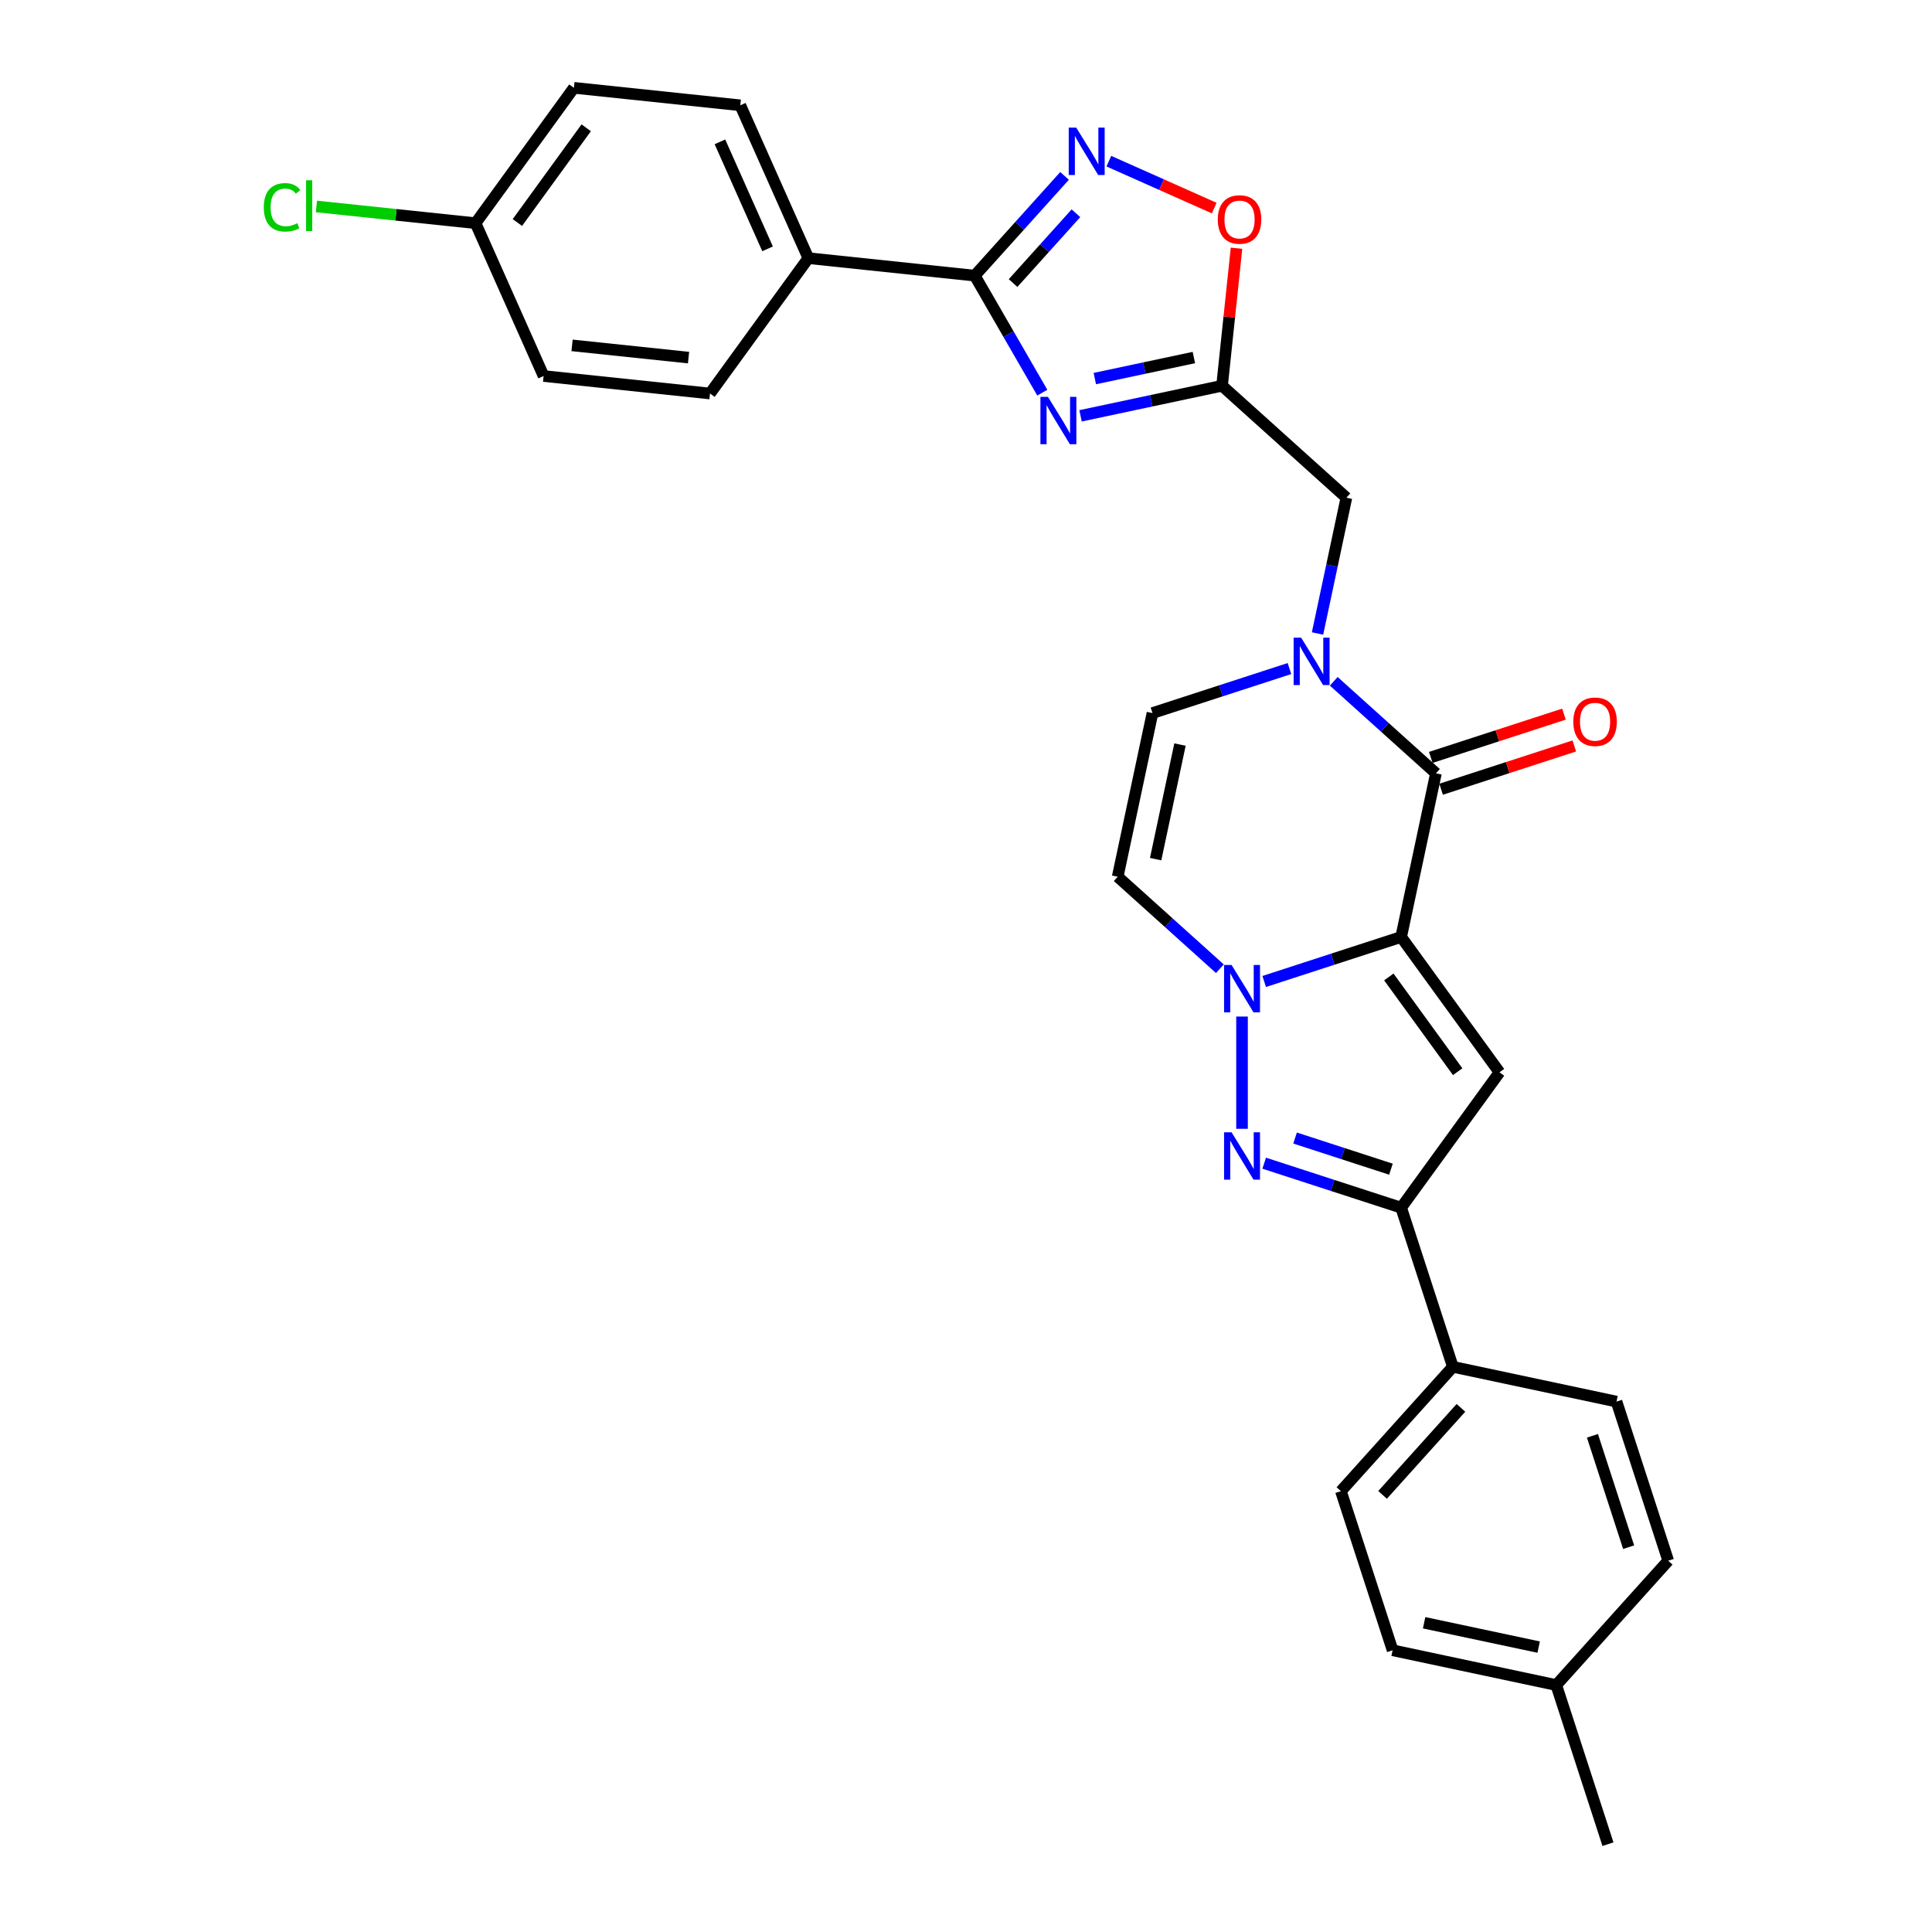 <?xml version='1.0' encoding='iso-8859-1'?>
<svg version='1.1' baseProfile='full'
              xmlns='http://www.w3.org/2000/svg'
                      xmlns:rdkit='http://www.rdkit.org/xml'
                      xmlns:xlink='http://www.w3.org/1999/xlink'
                  xml:space='preserve'
width='1000px' height='1000px' viewBox='0 0 1000 1000'>
<!-- END OF HEADER -->
<rect style='opacity:1.0;fill:#FFFFFF;stroke:none' width='1000' height='1000' x='0' y='0'> </rect>
<path class='bond-0' d='M 725.236,484.975 L 689.788,496.493' style='fill:none;fill-rule:evenodd;stroke:#000000;stroke-width:6px;stroke-linecap:butt;stroke-linejoin:miter;stroke-opacity:1' />
<path class='bond-0' d='M 689.788,496.493 L 654.34,508.011' style='fill:none;fill-rule:evenodd;stroke:#0000FF;stroke-width:6px;stroke-linecap:butt;stroke-linejoin:miter;stroke-opacity:1' />
<path class='bond-1' d='M 725.236,484.975 L 743.241,400.267' style='fill:none;fill-rule:evenodd;stroke:#000000;stroke-width:6px;stroke-linecap:butt;stroke-linejoin:miter;stroke-opacity:1' />
<path class='bond-2' d='M 725.236,484.975 L 776.138,555.037' style='fill:none;fill-rule:evenodd;stroke:#000000;stroke-width:6px;stroke-linecap:butt;stroke-linejoin:miter;stroke-opacity:1' />
<path class='bond-2' d='M 718.859,505.665 L 754.49,554.708' style='fill:none;fill-rule:evenodd;stroke:#000000;stroke-width:6px;stroke-linecap:butt;stroke-linejoin:miter;stroke-opacity:1' />
<path class='bond-3' d='M 642.874,526.164 L 642.874,584.27' style='fill:none;fill-rule:evenodd;stroke:#0000FF;stroke-width:6px;stroke-linecap:butt;stroke-linejoin:miter;stroke-opacity:1' />
<path class='bond-10' d='M 631.408,501.412 L 604.962,477.601' style='fill:none;fill-rule:evenodd;stroke:#0000FF;stroke-width:6px;stroke-linecap:butt;stroke-linejoin:miter;stroke-opacity:1' />
<path class='bond-10' d='M 604.962,477.601 L 578.517,453.789' style='fill:none;fill-rule:evenodd;stroke:#000000;stroke-width:6px;stroke-linecap:butt;stroke-linejoin:miter;stroke-opacity:1' />
<path class='bond-5' d='M 743.241,400.267 L 716.795,376.456' style='fill:none;fill-rule:evenodd;stroke:#000000;stroke-width:6px;stroke-linecap:butt;stroke-linejoin:miter;stroke-opacity:1' />
<path class='bond-5' d='M 716.795,376.456 L 690.35,352.644' style='fill:none;fill-rule:evenodd;stroke:#0000FF;stroke-width:6px;stroke-linecap:butt;stroke-linejoin:miter;stroke-opacity:1' />
<path class='bond-16' d='M 745.917,408.504 L 780.386,397.304' style='fill:none;fill-rule:evenodd;stroke:#000000;stroke-width:6px;stroke-linecap:butt;stroke-linejoin:miter;stroke-opacity:1' />
<path class='bond-16' d='M 780.386,397.304 L 814.856,386.104' style='fill:none;fill-rule:evenodd;stroke:#FF0000;stroke-width:6px;stroke-linecap:butt;stroke-linejoin:miter;stroke-opacity:1' />
<path class='bond-16' d='M 740.565,392.031 L 775.034,380.831' style='fill:none;fill-rule:evenodd;stroke:#000000;stroke-width:6px;stroke-linecap:butt;stroke-linejoin:miter;stroke-opacity:1' />
<path class='bond-16' d='M 775.034,380.831 L 809.504,369.632' style='fill:none;fill-rule:evenodd;stroke:#FF0000;stroke-width:6px;stroke-linecap:butt;stroke-linejoin:miter;stroke-opacity:1' />
<path class='bond-7' d='M 776.138,555.037 L 725.236,625.098' style='fill:none;fill-rule:evenodd;stroke:#000000;stroke-width:6px;stroke-linecap:butt;stroke-linejoin:miter;stroke-opacity:1' />
<path class='bond-29' d='M 654.34,602.062 L 689.788,613.58' style='fill:none;fill-rule:evenodd;stroke:#0000FF;stroke-width:6px;stroke-linecap:butt;stroke-linejoin:miter;stroke-opacity:1' />
<path class='bond-29' d='M 689.788,613.58 L 725.236,625.098' style='fill:none;fill-rule:evenodd;stroke:#000000;stroke-width:6px;stroke-linecap:butt;stroke-linejoin:miter;stroke-opacity:1' />
<path class='bond-29' d='M 670.326,589.045 L 695.14,597.108' style='fill:none;fill-rule:evenodd;stroke:#0000FF;stroke-width:6px;stroke-linecap:butt;stroke-linejoin:miter;stroke-opacity:1' />
<path class='bond-29' d='M 695.14,597.108 L 719.953,605.17' style='fill:none;fill-rule:evenodd;stroke:#000000;stroke-width:6px;stroke-linecap:butt;stroke-linejoin:miter;stroke-opacity:1' />
<path class='bond-4' d='M 559.291,215.233 L 595.912,207.449' style='fill:none;fill-rule:evenodd;stroke:#0000FF;stroke-width:6px;stroke-linecap:butt;stroke-linejoin:miter;stroke-opacity:1' />
<path class='bond-4' d='M 595.912,207.449 L 632.533,199.665' style='fill:none;fill-rule:evenodd;stroke:#000000;stroke-width:6px;stroke-linecap:butt;stroke-linejoin:miter;stroke-opacity:1' />
<path class='bond-4' d='M 566.676,195.957 L 592.311,190.508' style='fill:none;fill-rule:evenodd;stroke:#0000FF;stroke-width:6px;stroke-linecap:butt;stroke-linejoin:miter;stroke-opacity:1' />
<path class='bond-4' d='M 592.311,190.508 L 617.945,185.059' style='fill:none;fill-rule:evenodd;stroke:#000000;stroke-width:6px;stroke-linecap:butt;stroke-linejoin:miter;stroke-opacity:1' />
<path class='bond-6' d='M 539.495,203.243 L 522.01,172.958' style='fill:none;fill-rule:evenodd;stroke:#0000FF;stroke-width:6px;stroke-linecap:butt;stroke-linejoin:miter;stroke-opacity:1' />
<path class='bond-6' d='M 522.01,172.958 L 504.525,142.672' style='fill:none;fill-rule:evenodd;stroke:#000000;stroke-width:6px;stroke-linecap:butt;stroke-linejoin:miter;stroke-opacity:1' />
<path class='bond-11' d='M 667.418,346.046 L 631.97,357.564' style='fill:none;fill-rule:evenodd;stroke:#0000FF;stroke-width:6px;stroke-linecap:butt;stroke-linejoin:miter;stroke-opacity:1' />
<path class='bond-11' d='M 631.97,357.564 L 596.522,369.081' style='fill:none;fill-rule:evenodd;stroke:#000000;stroke-width:6px;stroke-linecap:butt;stroke-linejoin:miter;stroke-opacity:1' />
<path class='bond-13' d='M 681.951,327.893 L 689.42,292.753' style='fill:none;fill-rule:evenodd;stroke:#0000FF;stroke-width:6px;stroke-linecap:butt;stroke-linejoin:miter;stroke-opacity:1' />
<path class='bond-13' d='M 689.42,292.753 L 696.889,257.612' style='fill:none;fill-rule:evenodd;stroke:#000000;stroke-width:6px;stroke-linecap:butt;stroke-linejoin:miter;stroke-opacity:1' />
<path class='bond-14' d='M 504.525,142.672 L 418.399,133.62' style='fill:none;fill-rule:evenodd;stroke:#000000;stroke-width:6px;stroke-linecap:butt;stroke-linejoin:miter;stroke-opacity:1' />
<path class='bond-32' d='M 504.525,142.672 L 527.765,116.861' style='fill:none;fill-rule:evenodd;stroke:#000000;stroke-width:6px;stroke-linecap:butt;stroke-linejoin:miter;stroke-opacity:1' />
<path class='bond-32' d='M 527.765,116.861 L 551.006,91.05' style='fill:none;fill-rule:evenodd;stroke:#0000FF;stroke-width:6px;stroke-linecap:butt;stroke-linejoin:miter;stroke-opacity:1' />
<path class='bond-32' d='M 524.368,146.518 L 540.636,128.451' style='fill:none;fill-rule:evenodd;stroke:#000000;stroke-width:6px;stroke-linecap:butt;stroke-linejoin:miter;stroke-opacity:1' />
<path class='bond-32' d='M 540.636,128.451 L 556.905,110.383' style='fill:none;fill-rule:evenodd;stroke:#0000FF;stroke-width:6px;stroke-linecap:butt;stroke-linejoin:miter;stroke-opacity:1' />
<path class='bond-15' d='M 725.236,625.098 L 751.997,707.46' style='fill:none;fill-rule:evenodd;stroke:#000000;stroke-width:6px;stroke-linecap:butt;stroke-linejoin:miter;stroke-opacity:1' />
<path class='bond-8' d='M 632.533,199.665 L 696.889,257.612' style='fill:none;fill-rule:evenodd;stroke:#000000;stroke-width:6px;stroke-linecap:butt;stroke-linejoin:miter;stroke-opacity:1' />
<path class='bond-12' d='M 632.533,199.665 L 636.273,164.076' style='fill:none;fill-rule:evenodd;stroke:#000000;stroke-width:6px;stroke-linecap:butt;stroke-linejoin:miter;stroke-opacity:1' />
<path class='bond-12' d='M 636.273,164.076 L 640.014,128.487' style='fill:none;fill-rule:evenodd;stroke:#FF0000;stroke-width:6px;stroke-linecap:butt;stroke-linejoin:miter;stroke-opacity:1' />
<path class='bond-9' d='M 573.937,83.421 L 601.207,95.562' style='fill:none;fill-rule:evenodd;stroke:#0000FF;stroke-width:6px;stroke-linecap:butt;stroke-linejoin:miter;stroke-opacity:1' />
<path class='bond-9' d='M 601.207,95.562 L 628.476,107.703' style='fill:none;fill-rule:evenodd;stroke:#FF0000;stroke-width:6px;stroke-linecap:butt;stroke-linejoin:miter;stroke-opacity:1' />
<path class='bond-30' d='M 578.517,453.789 L 596.522,369.081' style='fill:none;fill-rule:evenodd;stroke:#000000;stroke-width:6px;stroke-linecap:butt;stroke-linejoin:miter;stroke-opacity:1' />
<path class='bond-30' d='M 598.159,444.684 L 610.763,385.389' style='fill:none;fill-rule:evenodd;stroke:#000000;stroke-width:6px;stroke-linecap:butt;stroke-linejoin:miter;stroke-opacity:1' />
<path class='bond-17' d='M 418.399,133.62 L 383.175,54.507' style='fill:none;fill-rule:evenodd;stroke:#000000;stroke-width:6px;stroke-linecap:butt;stroke-linejoin:miter;stroke-opacity:1' />
<path class='bond-17' d='M 397.292,128.798 L 372.636,73.418' style='fill:none;fill-rule:evenodd;stroke:#000000;stroke-width:6px;stroke-linecap:butt;stroke-linejoin:miter;stroke-opacity:1' />
<path class='bond-18' d='M 418.399,133.62 L 367.496,203.681' style='fill:none;fill-rule:evenodd;stroke:#000000;stroke-width:6px;stroke-linecap:butt;stroke-linejoin:miter;stroke-opacity:1' />
<path class='bond-19' d='M 751.997,707.46 L 694.05,771.816' style='fill:none;fill-rule:evenodd;stroke:#000000;stroke-width:6px;stroke-linecap:butt;stroke-linejoin:miter;stroke-opacity:1' />
<path class='bond-19' d='M 756.176,728.703 L 715.613,773.752' style='fill:none;fill-rule:evenodd;stroke:#000000;stroke-width:6px;stroke-linecap:butt;stroke-linejoin:miter;stroke-opacity:1' />
<path class='bond-20' d='M 751.997,707.46 L 836.705,725.465' style='fill:none;fill-rule:evenodd;stroke:#000000;stroke-width:6px;stroke-linecap:butt;stroke-linejoin:miter;stroke-opacity:1' />
<path class='bond-23' d='M 383.175,54.507 L 297.049,45.455' style='fill:none;fill-rule:evenodd;stroke:#000000;stroke-width:6px;stroke-linecap:butt;stroke-linejoin:miter;stroke-opacity:1' />
<path class='bond-22' d='M 367.496,203.681 L 281.37,194.629' style='fill:none;fill-rule:evenodd;stroke:#000000;stroke-width:6px;stroke-linecap:butt;stroke-linejoin:miter;stroke-opacity:1' />
<path class='bond-22' d='M 356.388,185.098 L 296.099,178.762' style='fill:none;fill-rule:evenodd;stroke:#000000;stroke-width:6px;stroke-linecap:butt;stroke-linejoin:miter;stroke-opacity:1' />
<path class='bond-25' d='M 694.05,771.816 L 720.811,854.178' style='fill:none;fill-rule:evenodd;stroke:#000000;stroke-width:6px;stroke-linecap:butt;stroke-linejoin:miter;stroke-opacity:1' />
<path class='bond-24' d='M 836.705,725.465 L 863.466,807.827' style='fill:none;fill-rule:evenodd;stroke:#000000;stroke-width:6px;stroke-linecap:butt;stroke-linejoin:miter;stroke-opacity:1' />
<path class='bond-24' d='M 824.246,743.171 L 842.979,800.825' style='fill:none;fill-rule:evenodd;stroke:#000000;stroke-width:6px;stroke-linecap:butt;stroke-linejoin:miter;stroke-opacity:1' />
<path class='bond-21' d='M 246.146,115.516 L 281.37,194.629' style='fill:none;fill-rule:evenodd;stroke:#000000;stroke-width:6px;stroke-linecap:butt;stroke-linejoin:miter;stroke-opacity:1' />
<path class='bond-27' d='M 246.146,115.516 L 204.963,111.187' style='fill:none;fill-rule:evenodd;stroke:#000000;stroke-width:6px;stroke-linecap:butt;stroke-linejoin:miter;stroke-opacity:1' />
<path class='bond-27' d='M 204.963,111.187 L 163.779,106.859' style='fill:none;fill-rule:evenodd;stroke:#00CC00;stroke-width:6px;stroke-linecap:butt;stroke-linejoin:miter;stroke-opacity:1' />
<path class='bond-33' d='M 246.146,115.516 L 297.049,45.455' style='fill:none;fill-rule:evenodd;stroke:#000000;stroke-width:6px;stroke-linecap:butt;stroke-linejoin:miter;stroke-opacity:1' />
<path class='bond-33' d='M 267.794,115.187 L 303.426,66.144' style='fill:none;fill-rule:evenodd;stroke:#000000;stroke-width:6px;stroke-linecap:butt;stroke-linejoin:miter;stroke-opacity:1' />
<path class='bond-26' d='M 863.466,807.827 L 805.519,872.184' style='fill:none;fill-rule:evenodd;stroke:#000000;stroke-width:6px;stroke-linecap:butt;stroke-linejoin:miter;stroke-opacity:1' />
<path class='bond-31' d='M 720.811,854.178 L 805.519,872.184' style='fill:none;fill-rule:evenodd;stroke:#000000;stroke-width:6px;stroke-linecap:butt;stroke-linejoin:miter;stroke-opacity:1' />
<path class='bond-31' d='M 737.118,839.937 L 796.413,852.541' style='fill:none;fill-rule:evenodd;stroke:#000000;stroke-width:6px;stroke-linecap:butt;stroke-linejoin:miter;stroke-opacity:1' />
<path class='bond-28' d='M 805.519,872.184 L 832.28,954.545' style='fill:none;fill-rule:evenodd;stroke:#000000;stroke-width:6px;stroke-linecap:butt;stroke-linejoin:miter;stroke-opacity:1' />
<path  class='atom-1' d='M 637.453 499.474
L 645.489 512.464
Q 646.286 513.746, 647.567 516.066
Q 648.849 518.387, 648.918 518.526
L 648.918 499.474
L 652.175 499.474
L 652.175 523.999
L 648.814 523.999
L 640.189 509.797
Q 639.185 508.134, 638.111 506.229
Q 637.071 504.323, 636.76 503.734
L 636.76 523.999
L 633.573 523.999
L 633.573 499.474
L 637.453 499.474
' fill='#0000FF'/>
<path  class='atom-4' d='M 637.453 586.074
L 645.489 599.064
Q 646.286 600.346, 647.567 602.667
Q 648.849 604.988, 648.918 605.126
L 648.918 586.074
L 652.175 586.074
L 652.175 610.599
L 648.814 610.599
L 640.189 596.397
Q 639.185 594.734, 638.111 592.829
Q 637.071 590.924, 636.76 590.335
L 636.76 610.599
L 633.573 610.599
L 633.573 586.074
L 637.453 586.074
' fill='#0000FF'/>
<path  class='atom-5' d='M 542.404 205.408
L 550.44 218.398
Q 551.237 219.68, 552.518 222.001
Q 553.8 224.321, 553.869 224.46
L 553.869 205.408
L 557.126 205.408
L 557.126 229.933
L 553.766 229.933
L 545.14 215.731
Q 544.136 214.068, 543.062 212.163
Q 542.023 210.258, 541.711 209.669
L 541.711 229.933
L 538.524 229.933
L 538.524 205.408
L 542.404 205.408
' fill='#0000FF'/>
<path  class='atom-6' d='M 673.463 330.058
L 681.5 343.048
Q 682.296 344.329, 683.578 346.65
Q 684.86 348.971, 684.929 349.11
L 684.929 330.058
L 688.185 330.058
L 688.185 354.583
L 684.825 354.583
L 676.2 340.381
Q 675.195 338.718, 674.121 336.813
Q 673.082 334.907, 672.77 334.318
L 672.77 354.583
L 669.583 354.583
L 669.583 330.058
L 673.463 330.058
' fill='#0000FF'/>
<path  class='atom-10' d='M 557.05 66.053
L 565.087 79.043
Q 565.884 80.325, 567.165 82.646
Q 568.447 84.967, 568.516 85.105
L 568.516 66.053
L 571.772 66.053
L 571.772 90.578
L 568.412 90.578
L 559.787 76.376
Q 558.782 74.713, 557.709 72.808
Q 556.669 70.903, 556.358 70.314
L 556.358 90.578
L 553.171 90.578
L 553.171 66.053
L 557.05 66.053
' fill='#0000FF'/>
<path  class='atom-13' d='M 630.327 113.609
Q 630.327 107.72, 633.237 104.429
Q 636.146 101.138, 641.585 101.138
Q 647.023 101.138, 649.933 104.429
Q 652.843 107.72, 652.843 113.609
Q 652.843 119.567, 649.899 122.961
Q 646.954 126.322, 641.585 126.322
Q 636.181 126.322, 633.237 122.961
Q 630.327 119.601, 630.327 113.609
M 641.585 123.55
Q 645.326 123.55, 647.335 121.056
Q 649.379 118.527, 649.379 113.609
Q 649.379 108.794, 647.335 106.369
Q 645.326 103.909, 641.585 103.909
Q 637.844 103.909, 635.8 106.334
Q 633.791 108.759, 633.791 113.609
Q 633.791 118.562, 635.8 121.056
Q 637.844 123.55, 641.585 123.55
' fill='#FF0000'/>
<path  class='atom-17' d='M 814.345 373.576
Q 814.345 367.687, 817.254 364.396
Q 820.164 361.105, 825.603 361.105
Q 831.041 361.105, 833.951 364.396
Q 836.861 367.687, 836.861 373.576
Q 836.861 379.534, 833.916 382.928
Q 830.972 386.289, 825.603 386.289
Q 820.199 386.289, 817.254 382.928
Q 814.345 379.568, 814.345 373.576
M 825.603 383.517
Q 829.344 383.517, 831.353 381.023
Q 833.397 378.495, 833.397 373.576
Q 833.397 368.761, 831.353 366.336
Q 829.344 363.876, 825.603 363.876
Q 821.862 363.876, 819.818 366.301
Q 817.809 368.726, 817.809 373.576
Q 817.809 378.529, 819.818 381.023
Q 821.862 383.517, 825.603 383.517
' fill='#FF0000'/>
<path  class='atom-28' d='M 136.534 107.312
Q 136.534 101.216, 139.375 98.029
Q 142.25 94.807, 147.689 94.807
Q 152.746 94.807, 155.448 98.375
L 153.162 100.246
Q 151.187 97.648, 147.689 97.648
Q 143.982 97.648, 142.008 100.142
Q 140.068 102.601, 140.068 107.312
Q 140.068 112.162, 142.077 114.656
Q 144.121 117.15, 148.07 117.15
Q 150.771 117.15, 153.924 115.522
L 154.894 118.12
Q 153.612 118.951, 151.672 119.436
Q 149.732 119.921, 147.585 119.921
Q 142.25 119.921, 139.375 116.665
Q 136.534 113.409, 136.534 107.312
' fill='#00CC00'/>
<path  class='atom-28' d='M 158.427 93.318
L 161.614 93.318
L 161.614 119.61
L 158.427 119.61
L 158.427 93.318
' fill='#00CC00'/>
</svg>
